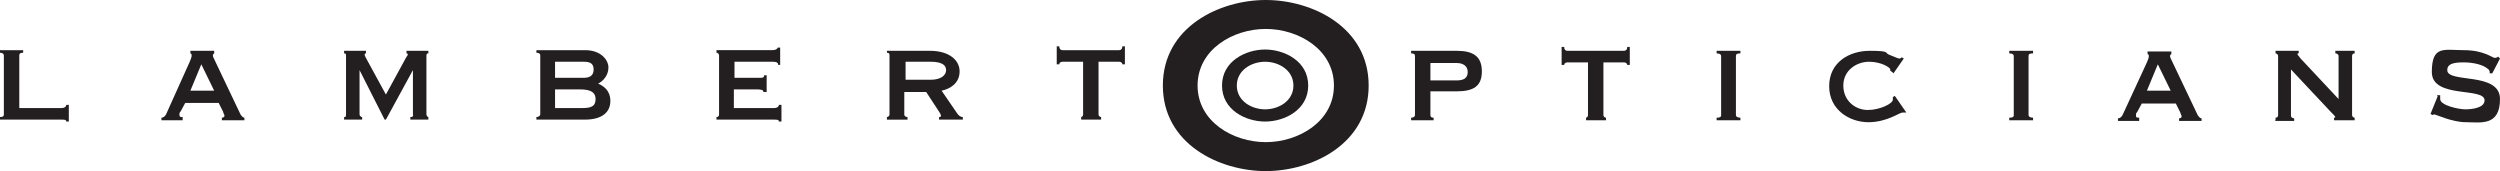 <?xml version="1.0" encoding="UTF-8"?><svg id="b" xmlns="http://www.w3.org/2000/svg" width="388.7" height="26.6" viewBox="0 0 388.7 26.6"><g id="c"><path d="M.1,7.8h3.5v.4c-.4,0-.6.1-.6.4v8.2h6.6c.4,0,.7-.2.7-.5h.4v2.6h-.4c0-.3-.3-.3-.7-.3H0v-.4c.4,0,.6-.1.6-.4v-9.2C.6,8.4.4,8.2,0,8.2v-.4h.1Z" fill="#231f20"/><path d="M31.3,10l2,4.1h-3.7l1.7-4.1ZM28.4,18.6v-.4c-.3,0-.5,0-.5-.3s0-.4.2-.6l.7-1.3h5.2l.7,1.4c0,.2.2.4.2.6s-.2.3-.4.3v.4h3.5v-.4c-.2,0-.4-.2-.6-.5l-4-8.4c-.2-.4-.3-.6-.3-.8s.1-.2.2-.3v-.4h-3.7v.4s.2,0,.2.3-.1.5-.3,1l-3.6,8c-.1.3-.4.7-.8.7v.4h3.3v-.1Z" fill="#231f20"/><path d="M53.5,18.6v-.4c.2,0,.3,0,.3-.4v-9c0-.4,0-.5-.3-.5v-.4h3.4v.4c-.1,0-.2,0-.2.2s.1.3.3.7l3,5.5,3-5.5c.2-.4.4-.6.4-.7s0-.2-.2-.2v-.4h3.4v.4c-.1,0-.3,0-.3.3v9.2c0,.2.2.4.3.4v.4h-2.8v-.4c.3,0,.5-.1.4-.4v-6.9h0l-4.2,7.7h-.2l-3.9-7.7h0v6.9c0,.2.2.4.4.4v.4h-2.8Z" fill="#231f20"/><path d="M86.3,13.9h3.9c1.7,0,2.4.5,2.4,1.5s-.5,1.4-2,1.4h-4.3v-2.9ZM84,17.8c0,.2-.3.4-.6.4v.4h7.5c2.9,0,4-1.3,4-2.9s-1-2.3-1.9-2.7h0c.8-.4,1.6-1.3,1.6-2.5s-1.2-2.7-3.6-2.7h-7.6v.4c.3,0,.6.1.6.4v9.2h0ZM86.3,9.6h4.4c.8,0,1.6.1,1.6,1.2s-.8,1.3-1.6,1.3h-4.4v-2.5Z" fill="#231f20"/><path d="M121.4,10.1h-.4c0-.3-.2-.5-.8-.5h-6v2.5h3.8c.6,0,.8,0,.8-.4h.4v2.6h-.5c0-.3-.3-.4-1-.4h-3.6v2.9h6.3c.4,0,.7-.2.7-.5h.4v2.6h-.4c0-.3-.3-.3-.7-.3h-9v-.4c.2,0,.4-.1.4-.4v-9.2c0-.2-.2-.4-.4-.4v-.4h8.7c.5,0,.8-.2.8-.4h.4v2.7h.1Z" fill="#231f20"/><path d="M140.8,9.6h3.9c1.7,0,2.4.5,2.4,1.3s-.8,1.5-2.4,1.5h-3.9v-2.9.1ZM137.9,7.8v.4c.3,0,.4.1.4.4v9.2c0,.2-.2.4-.4.4v.4h3.2v-.4c-.2,0-.5-.1-.5-.4v-3.5h3.4l1.9,2.9c.2.3.4.6.4.8s-.2.2-.3.2v.4h3.7v-.4c-.4,0-.7-.3-.9-.6l-2.4-3.5c1.4-.3,2.8-1.2,2.8-3s-1.7-3.2-4.6-3.2h-6.7v-.1Z" fill="#231f20"/><path d="M168,18.2c.2,0,.4-.1.4-.4v-8.2h-3.2c-.2,0-.5.1-.5.4h-.4v-2.8h.4c0,.5.3.6.5.6h8.8c.2,0,.5-.1.5-.6h.4v2.8h-.4c0-.3-.3-.4-.5-.4h-3.2v8.2c0,.2.2.4.4.4v.4h-3.1v-.4h-.1Z" fill="#231f20"/><path d="M196.7,9.6c2.1,0,4.4,1.3,4.4,3.7s-2.3,3.7-4.4,3.7-4.4-1.3-4.4-3.7,2.3-3.7,4.4-3.7ZM196.7,7.7c-3,0-6.7,1.8-6.7,5.6s3.7,5.6,6.7,5.6,6.7-1.8,6.7-5.6-3.7-5.6-6.7-5.6Z" fill="#231f20"/><path d="M196.8,4.5c5.1,0,10.6,3.2,10.6,8.8s-5.5,8.8-10.6,8.8-10.6-3.2-10.6-8.8,5.5-8.8,10.6-8.8ZM196.8,0c-7.2,0-16,4.2-16,13.3s8.8,13.3,16,13.3,16-4.2,16-13.3S204,0,196.8,0Z" fill="#231f20"/><path d="M222.4,9.8h4.1c.9,0,1.7.4,1.7,1.4s-.7,1.3-1.7,1.3h-4.1v-2.7ZM220,17.9c0,.2-.2.4-.6.4v.4h3.5v-.4c-.3,0-.5-.1-.5-.4v-3.7h4.1c2.6,0,3.9-.8,3.9-3.1s-1.3-3.2-3.9-3.2h-7.1v.4c.4,0,.6.1.6.4v9.2h0Z" fill="#231f20"/><path d="M246.5,18.3c.2,0,.4-.1.4-.4v-8.2h-3.2c-.2,0-.5.1-.5.4h-.4v-2.8h.4c0,.5.3.6.5.6h8.8c.2,0,.5-.1.5-.6h.4v2.8h-.4c0-.3-.3-.4-.5-.4h-3.2v8.2c0,.2.2.4.4.4v.4h-3.1v-.4h-.1Z" fill="#231f20"/><path d="M266.9,18.7v-.4c.5,0,.7-.1.7-.4v-9.2c0-.2-.2-.4-.7-.4v-.4h3.7v.4c-.5,0-.7.1-.7.4v9.2c0,.2.2.4.7.4v.4h-3.7Z" fill="#231f20"/><path d="M294.2,11.2l-.3-.2v-.2c0-.3-1.4-1.2-3.3-1.2s-4,1.3-4,3.7,1.9,3.8,3.8,3.8,3.9-1,3.9-1.6,0-.2,0-.4l.3-.2,1.8,2.6h-.6c-.5,0-2.4,1.5-5.3,1.5s-6.1-1.9-6.1-5.6,3.1-5.5,6.3-5.5,2.3.3,3,.6c.8.3,1.4.6,1.6.6s.3-.1.4-.2l.3.2-1.6,2.3-.2-.2Z" fill="#231f20"/><path d="M312.4,18.7v-.4c.5,0,.7-.1.7-.4v-9.2c0-.2-.2-.4-.7-.4v-.4h3.7v.4c-.5,0-.7.1-.7.4v9.2c0,.2.2.4.7.4v.4h-3.7Z" fill="#231f20"/><path d="M335.5,10l2,4.1h-3.7l1.7-4.1ZM332.6,18.7v-.4c-.3,0-.5,0-.5-.3s0-.4.2-.6l.7-1.3h5.3l.7,1.4c0,.2.2.4.2.6s-.2.3-.4.3v.4h3.5v-.4c-.2,0-.4-.2-.6-.5l-4-8.4c-.2-.4-.3-.6-.3-.8s.1-.2.2-.3v-.4h-3.7v.4s.2,0,.2.3-.1.5-.3,1l-3.7,8c-.1.3-.4.7-.8.7v.4h3.3v-.1Z" fill="#231f20"/><path d="M353.8,18.7v-.4c.2,0,.4-.1.4-.4v-9.2c0-.2-.2-.4-.4-.4v-.4h3.6v.4c-.1,0-.2,0-.2.1s.2.3.5.7l5.9,6.3v-6.7c0-.2-.2-.4-.5-.4v-.4h3v.4c-.2,0-.4.1-.4.4v9.2c0,.2.2.4.4.4v.4h-3.2v-.4s.2,0,.2-.1-.4-.5-.8-.9l-6.1-6.5v7.2c0,.2.2.4.5.4v.4h-3l.1-.1Z" fill="#231f20"/><path d="M378.9,14.8h.5v.6c0,1,2.9,1.6,3.9,1.6s3-.2,3-1.4c0-2.1-8.2-.2-8.2-4.4s1.9-3.4,5-3.4,4.4,1.2,4.8,1.2q.3,0,.5-.2l.3.3-1.2,2.3h-.4c0-.3,0-.5-.3-.7-.7-.6-2.1-1-3.8-1s-2.5.3-2.5,1.2c0,2.1,8.2.2,8.2,4.5s-3.1,3.6-5.3,3.6-4.6-1.2-4.9-1.2c-.1,0-.2,0-.3.1l-.3-.2,1.1-2.7-.1-.2Z" fill="#231f20"/></g></svg>